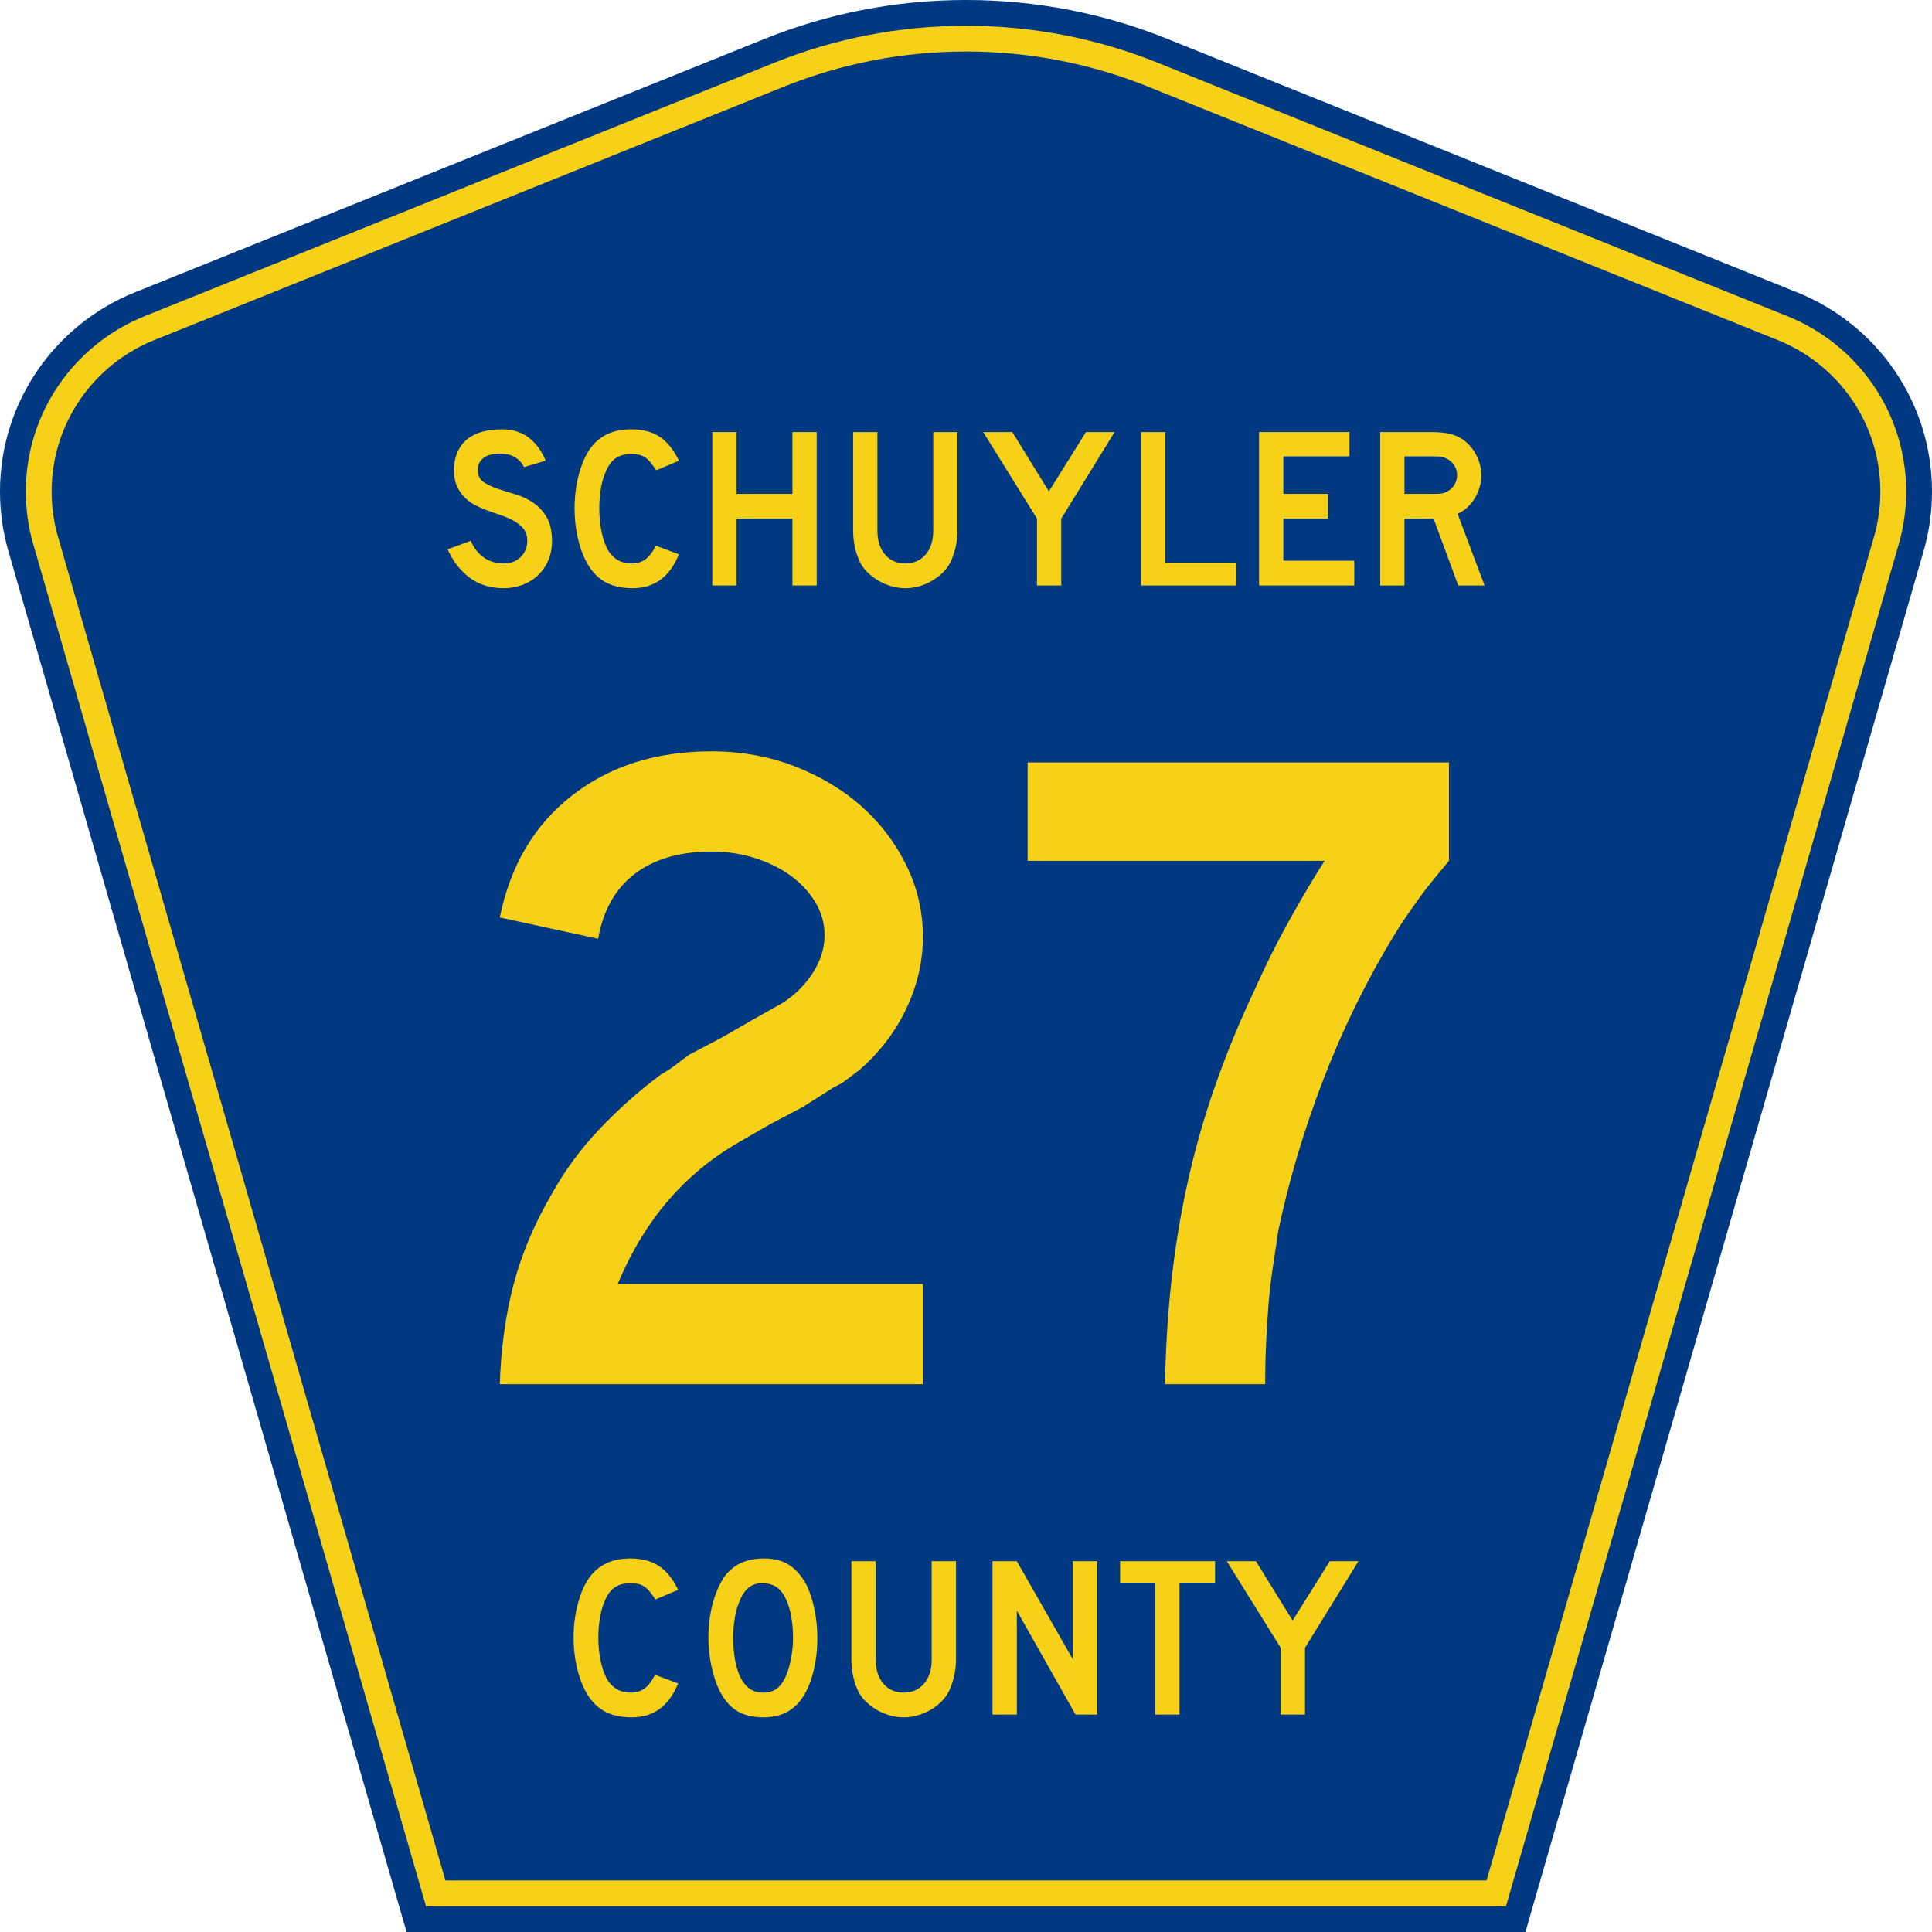 <?xml version="1.0" encoding="UTF-8" standalone="no"?>
<!-- Created with Inkscape (http://www.inkscape.org/) -->

<svg
   xmlns:dc="http://purl.org/dc/elements/1.1/"
   xmlns:cc="http://creativecommons.org/ns#"
   xmlns:rdf="http://www.w3.org/1999/02/22-rdf-syntax-ns#"
   xmlns:svg="http://www.w3.org/2000/svg"
   xmlns="http://www.w3.org/2000/svg"
   xmlns:inkscape="http://www.inkscape.org/namespaces/inkscape"
   version="1.1"
   width="450"
   height="450"
   id="svg2"
   xml:space="preserve"><defs
     id="defs6" /><g
     transform="matrix(1.25,0,0,-1.25,0,450)"
     id="g10"><g
       id="g12"><path
         d="M 75.758,0 1.559,257.328 C 0.543,260.848 0,264.563 0,268.406 c 0,16.801 10.383,31.184 25.098,37.106 l 117.39,47.25 C 154.074,357.43 166.738,360 180,360 c 13.262,0 25.926,-2.57 37.512,-7.238 l 117.39,-47.25 C 349.617,299.59 360,285.207 360,268.406 c 0,-3.843 -0.543,-7.558 -1.559,-11.078 L 284.242,0 75.758,0 z"
         inkscape:connector-curvature="0"
         id="path14"
         style="fill:#003882;fill-opacity:1;fill-rule:nonzero;stroke:none" /><path
         d="m 6.18,258.656 c -0.891,3.09 -1.367,6.36 -1.367,9.75 0,14.778 9.128,27.438 22.082,32.657 l 117.394,47.25 c 11.024,4.441 23.074,6.886 35.711,6.886 12.637,0 24.688,-2.445 35.711,-6.886 l 117.394,-47.25 c 12.954,-5.219 22.083,-17.879 22.083,-32.657 0,-3.39 -0.477,-6.66 -1.368,-9.75 L 280.621,4.801 79.379,4.801 6.18,258.656 z"
         inkscape:connector-curvature="0"
         id="path16"
         style="fill:#f7d117;fill-opacity:1;fill-rule:nonzero;stroke:none" /><path
         d="m 9.621,268.406 c 0,12.754 7.879,23.696 19.074,28.203 l 117.395,47.25 c 10.461,4.215 21.902,6.543 33.91,6.543 12.008,0 23.449,-2.328 33.91,-6.543 l 117.391,-47.25 c 11.199,-4.507 19.078,-15.449 19.078,-28.203 0,-2.937 -0.414,-5.758 -1.184,-8.422 L 277,9.602 83,9.602 10.805,259.984 c -0.77,2.664 -1.184,5.485 -1.184,8.422 z"
         inkscape:connector-curvature="0"
         id="path18"
         style="fill:#003882;fill-opacity:1;fill-rule:nonzero;stroke:none" /><path
         d="M 126.363,46.313 C 124.652,42.105 121.777,40 117.73,40 c -2.136,0 -3.906,0.41 -5.3,1.238 -1.399,0.825 -2.551,2.117 -3.465,3.879 -0.652,1.281 -1.164,2.774 -1.535,4.481 -0.371,1.703 -0.555,3.453 -0.555,5.246 0,2.273 0.281,4.449 0.852,6.523 0.57,2.078 1.355,3.754 2.351,5.035 0.856,1.051 1.887,1.848 3.098,2.387 1.211,0.539 2.629,0.813 4.254,0.813 2.164,0 3.953,-0.473 5.363,-1.411 1.41,-0.937 2.602,-2.418 3.57,-4.433 l -4.23,-1.793 c -0.403,0.598 -0.766,1.094 -1.09,1.492 -0.328,0.398 -0.672,0.711 -1.027,0.938 -0.356,0.23 -0.743,0.386 -1.153,0.472 -0.414,0.082 -0.89,0.125 -1.433,0.125 -1.168,0 -2.145,-0.269 -2.926,-0.808 -0.785,-0.539 -1.418,-1.45 -1.902,-2.731 -0.372,-0.851 -0.649,-1.863 -0.836,-3.027 -0.184,-1.168 -0.278,-2.36 -0.278,-3.582 0,-1.567 0.157,-3.067 0.473,-4.5 0.312,-1.438 0.754,-2.61 1.324,-3.52 0.512,-0.738 1.11,-1.293 1.793,-1.664 0.684,-0.367 1.527,-0.555 2.524,-0.555 0.968,0 1.808,0.266 2.519,0.79 0.715,0.527 1.356,1.371 1.926,2.539 l 4.316,-1.621 z m 25.938,8.445 c 0,-2.278 -0.27,-4.449 -0.813,-6.528 -0.539,-2.074 -1.308,-3.753 -2.308,-5.031 C 147.586,41.066 145.277,40 142.258,40 c -2.024,0 -3.692,0.41 -5,1.238 -1.313,0.825 -2.395,2.117 -3.25,3.879 -0.598,1.223 -1.082,2.707 -1.453,4.457 -0.371,1.75 -0.555,3.477 -0.555,5.184 0,2.359 0.277,4.547 0.832,6.566 0.559,2.02 1.32,3.711 2.289,5.078 0.856,1.078 1.871,1.883 3.055,2.407 1.183,0.527 2.601,0.793 4.254,0.793 1.824,0 3.375,-0.414 4.656,-1.239 1.285,-0.824 2.379,-2.117 3.293,-3.883 0.598,-1.277 1.066,-2.769 1.41,-4.476 0.34,-1.707 0.512,-3.457 0.512,-5.246 z m -4.531,0 c 0,1.621 -0.141,3.121 -0.426,4.5 -0.285,1.379 -0.711,2.551 -1.281,3.519 -0.458,0.739 -0.977,1.278 -1.563,1.618 -0.582,0.343 -1.301,0.543 -2.156,0.597 -1.11,0.059 -2.039,-0.199 -2.778,-0.765 -0.742,-0.571 -1.355,-1.493 -1.839,-2.774 -0.372,-0.851 -0.649,-1.883 -0.832,-3.094 -0.184,-1.207 -0.278,-2.406 -0.278,-3.601 0,-1.535 0.141,-3.016 0.426,-4.438 0.285,-1.422 0.711,-2.586 1.281,-3.496 0.457,-0.738 1,-1.293 1.625,-1.664 0.629,-0.367 1.395,-0.555 2.309,-0.555 1.055,0 1.93,0.286 2.629,0.852 0.699,0.57 1.289,1.496 1.773,2.773 0.141,0.372 0.285,0.817 0.426,1.344 0.144,0.528 0.266,1.082 0.363,1.664 0.102,0.582 0.18,1.172 0.239,1.77 0.054,0.597 0.082,1.18 0.082,1.75 z m 30.363,-4.012 c 0,-1.109 -0.121,-2.16 -0.363,-3.156 -0.243,-0.992 -0.563,-1.918 -0.961,-2.77 -0.371,-0.711 -0.856,-1.359 -1.454,-1.941 -0.597,-0.582 -1.265,-1.086 -2.007,-1.516 -0.743,-0.425 -1.532,-0.758 -2.375,-1 -0.84,-0.242 -1.7,-0.363 -2.582,-0.363 -0.887,0 -1.746,0.121 -2.59,0.363 -0.84,0.242 -1.629,0.575 -2.371,1 -0.742,0.43 -1.418,0.934 -2.032,1.516 -0.609,0.582 -1.101,1.23 -1.472,1.941 -0.399,0.852 -0.711,1.778 -0.942,2.77 -0.226,0.996 -0.339,2.047 -0.339,3.156 l 0,18.344 4.531,0 0,-18.344 c 0,-1.875 0.476,-3.367 1.429,-4.476 0.954,-1.11 2.215,-1.665 3.786,-1.665 1.566,0 2.828,0.555 3.781,1.665 0.953,1.109 1.43,2.601 1.43,4.476 l 0,18.344 4.531,0 0,-18.344 z m 22.277,-10.234 -10.941,19.363 0,-19.363 -4.531,0 0,28.578 4.531,0 10.429,-18.258 0,18.258 4.532,0 0,-28.578 -4.02,0 z m 19.375,24.566 0,-24.566 -4.531,0 0,24.566 -6.539,0 0,4.012 17.695,0 0,-4.012 -6.625,0 z m 23.383,-12.113 0,-12.453 -4.531,0 0,12.453 -10.043,16.125 5.429,0 6.836,-11.047 6.926,11.047 5.34,0 -9.957,-16.125 z"
         inkscape:connector-curvature="0"
         id="path20"
         style="fill:#f7d117;fill-opacity:1;fill-rule:nonzero;stroke:none" /><path
         d="m 102.855,259.145 c 0,-1.309 -0.238,-2.516 -0.722,-3.625 -0.485,-1.11 -1.184,-2.079 -2.09,-2.903 -0.797,-0.711 -1.73,-1.258 -2.797,-1.64 -1.062,-0.383 -2.207,-0.579 -3.43,-0.579 -2.476,0 -4.586,0.665 -6.336,1.985 -1.75,1.324 -3.105,3.078 -4.074,5.265 l 4.309,1.582 c 0.598,-1.367 1.422,-2.41 2.473,-3.136 1.054,-0.727 2.261,-1.086 3.628,-1.086 1.336,0 2.407,0.402 3.219,1.215 0.809,0.808 1.215,1.812 1.215,3.007 0,0.938 -0.25,1.704 -0.746,2.301 -0.496,0.598 -1.145,1.102 -1.941,1.516 -0.797,0.41 -1.668,0.773 -2.622,1.086 -0.953,0.312 -1.898,0.656 -2.836,1.023 -0.429,0.172 -0.953,0.414 -1.578,0.727 -0.625,0.312 -1.23,0.746 -1.812,1.301 -0.586,0.554 -1.082,1.242 -1.496,2.07 -0.41,0.824 -0.617,1.832 -0.617,3.027 0,1.391 0.226,2.578 0.683,3.559 0.453,0.98 1.07,1.777 1.856,2.39 0.781,0.61 1.718,1.059 2.812,1.344 1.098,0.285 2.285,0.426 3.563,0.426 2.019,0 3.703,-0.527 5.054,-1.578 1.352,-1.051 2.383,-2.473 3.094,-4.266 l -4.012,-1.195 c -0.226,0.457 -0.523,0.867 -0.894,1.238 -0.313,0.313 -0.746,0.598 -1.301,0.852 -0.555,0.258 -1.23,0.398 -2.027,0.426 -0.512,0.031 -1.043,-0.004 -1.598,-0.106 -0.555,-0.098 -1.047,-0.277 -1.473,-0.531 -0.425,-0.258 -0.765,-0.606 -1.023,-1.047 -0.258,-0.441 -0.356,-0.988 -0.297,-1.641 0.055,-0.882 0.438,-1.558 1.149,-2.027 0.71,-0.469 1.582,-0.875 2.605,-1.215 1.023,-0.34 2.125,-0.687 3.305,-1.043 1.179,-0.355 2.265,-0.867 3.261,-1.535 0.996,-0.668 1.829,-1.566 2.496,-2.687 0.668,-1.125 1,-2.625 1,-4.5 z"
         inkscape:connector-curvature="0"
         id="path22"
         style="fill:#f7d117;fill-opacity:1;fill-rule:nonzero;stroke:none" /><path
         d="m 126.508,256.711 c -1.707,-4.207 -4.578,-6.313 -8.617,-6.313 -2.133,0 -3.895,0.415 -5.289,1.239 -1.395,0.824 -2.543,2.117 -3.454,3.883 -0.656,1.277 -1.168,2.769 -1.535,4.476 -0.371,1.707 -0.554,3.457 -0.554,5.246 0,2.274 0.281,4.449 0.851,6.528 0.567,2.074 1.352,3.753 2.344,5.031 0.855,1.051 1.887,1.847 3.094,2.39 1.211,0.539 2.625,0.809 4.242,0.809 2.164,0 3.949,-0.469 5.355,-1.406 1.407,-0.942 2.594,-2.418 3.563,-4.438 l -4.223,-1.793 c -0.398,0.598 -0.762,1.098 -1.09,1.496 -0.328,0.399 -0.668,0.711 -1.023,0.938 -0.356,0.226 -0.738,0.383 -1.152,0.469 -0.411,0.086 -0.887,0.129 -1.43,0.129 -1.164,0 -2.137,-0.27 -2.918,-0.813 -0.781,-0.539 -1.414,-1.449 -1.899,-2.73 -0.371,-0.852 -0.648,-1.86 -0.832,-3.028 -0.183,-1.164 -0.277,-2.359 -0.277,-3.582 0,-1.562 0.156,-3.062 0.469,-4.5 0.312,-1.437 0.754,-2.609 1.32,-3.519 0.516,-0.739 1.11,-1.293 1.793,-1.66 0.684,-0.372 1.52,-0.555 2.516,-0.555 0.968,0 1.808,0.262 2.515,0.789 0.711,0.523 1.352,1.371 1.922,2.535 l 4.309,-1.621 z"
         inkscape:connector-curvature="0"
         id="path24"
         style="fill:#f7d117;fill-opacity:1;fill-rule:nonzero;stroke:none" /><path
         d="m 147.656,250.91 0,12.457 -10.406,0 0,-12.457 -4.523,0 0,28.578 4.523,0 0,-11.515 10.406,0 0,11.515 4.524,0 0,-28.578 -4.524,0 z"
         inkscape:connector-curvature="0"
         id="path26"
         style="fill:#f7d117;fill-opacity:1;fill-rule:nonzero;stroke:none" /><path
         d="m 178.418,261.148 c 0,-1.109 -0.121,-2.16 -0.363,-3.156 -0.242,-0.996 -0.559,-1.918 -0.957,-2.773 -0.371,-0.711 -0.856,-1.36 -1.453,-1.942 -0.594,-0.582 -1.262,-1.086 -2.004,-1.511 -0.739,-0.426 -1.528,-0.762 -2.368,-1.004 -0.839,-0.242 -1.699,-0.364 -2.578,-0.364 -0.882,0 -1.742,0.122 -2.582,0.364 -0.84,0.242 -1.629,0.578 -2.367,1.004 -0.738,0.425 -1.414,0.929 -2.027,1.511 -0.61,0.582 -1.102,1.231 -1.473,1.942 -0.394,0.855 -0.707,1.777 -0.937,2.773 -0.227,0.996 -0.34,2.047 -0.34,3.156 l 0,18.34 4.523,0 0,-18.34 c 0,-1.878 0.473,-3.371 1.426,-4.476 0.953,-1.109 2.211,-1.664 3.777,-1.664 1.563,0 2.821,0.555 3.774,1.664 0.953,1.105 1.429,2.598 1.429,4.476 l 0,18.34 4.52,0 0,-18.34 z"
         inkscape:connector-curvature="0"
         id="path28"
         style="fill:#f7d117;fill-opacity:1;fill-rule:nonzero;stroke:none" /><path
         d="m 197.75,263.367 0,-12.457 -4.523,0 0,12.457 -10.024,16.121 5.418,0 6.824,-11.047 6.91,11.047 5.333,0 -9.938,-16.121 z"
         inkscape:connector-curvature="0"
         id="path30"
         style="fill:#f7d117;fill-opacity:1;fill-rule:nonzero;stroke:none" /><path
         d="m 212.617,250.91 0,28.578 4.52,0 0,-24.355 13.222,0 0,-4.223 -17.742,0 z"
         inkscape:connector-curvature="0"
         id="path32"
         style="fill:#f7d117;fill-opacity:1;fill-rule:nonzero;stroke:none" /><path
         d="m 234.609,250.91 0,28.578 16.848,0 0,-4.523 -12.328,0 0,-6.992 8.316,0 0,-4.606 -8.316,0 0,-7.847 13.223,0 0,-4.61 -17.743,0 z"
         inkscape:connector-curvature="0"
         id="path34"
         style="fill:#f7d117;fill-opacity:1;fill-rule:nonzero;stroke:none" /><path
         d="m 271.727,250.91 -4.606,12.457 -5.418,0 0,-12.457 -4.519,0 0,28.578 9.425,0 c 1.11,0 2.063,-0.062 2.86,-0.191 0.793,-0.129 1.547,-0.363 2.258,-0.707 0.625,-0.309 1.203,-0.715 1.73,-1.215 0.523,-0.496 0.981,-1.066 1.363,-1.703 0.383,-0.641 0.684,-1.324 0.895,-2.047 0.215,-0.727 0.32,-1.445 0.32,-2.156 0,-0.766 -0.105,-1.516 -0.32,-2.239 -0.211,-0.726 -0.512,-1.406 -0.895,-2.046 -0.382,-0.641 -0.851,-1.215 -1.406,-1.727 -0.555,-0.512 -1.16,-0.91 -1.812,-1.195 l 5.031,-13.352 -4.906,0 z m -0.211,20.559 c 0,0.597 -0.157,1.168 -0.469,1.707 -0.313,0.539 -0.754,0.965 -1.324,1.281 -0.371,0.195 -0.711,0.332 -1.024,0.402 -0.312,0.071 -0.84,0.106 -1.578,0.106 l -5.418,0 0,-6.992 5.418,0 c 0.711,0 1.231,0.027 1.559,0.086 0.324,0.054 0.672,0.183 1.043,0.382 0.57,0.313 1.011,0.747 1.324,1.301 0.312,0.555 0.469,1.129 0.469,1.727 z"
         inkscape:connector-curvature="0"
         id="path36"
         style="fill:#f7d117;fill-opacity:1;fill-rule:nonzero;stroke:none" /><path
         d="m 93.129,102.074 c 0.226,6.801 1.09,13.024 2.59,18.676 1.5,5.645 3.863,11.234 7.09,16.77 2.421,4.375 5.418,8.441 8.992,12.191 3.57,3.746 7.375,7.117 11.414,10.117 1.035,0.574 1.957,1.18 2.765,1.813 0.805,0.632 1.614,1.238 2.422,1.816 l 6.223,3.285 5.707,3.285 5.531,3.114 c 2.305,1.496 4.176,3.367 5.621,5.617 1.438,2.246 2.161,4.582 2.161,7.004 0,2.187 -0.579,4.234 -1.731,6.136 -1.152,1.903 -2.68,3.543 -4.582,4.93 -1.902,1.379 -4.121,2.477 -6.656,3.285 -2.535,0.805 -5.242,1.207 -8.125,1.211 -5.883,-0.004 -10.641,-1.386 -14.266,-4.152 -3.633,-2.766 -5.906,-6.801 -6.828,-12.102 l -18.328,3.977 c 1.957,9.68 6.449,17.262 13.484,22.738 7.028,5.477 15.676,8.215 25.938,8.215 5.531,0 10.687,-0.926 15.476,-2.77 4.782,-1.847 8.934,-4.324 12.45,-7.433 3.515,-3.113 6.308,-6.774 8.382,-10.981 2.075,-4.207 3.114,-8.671 3.114,-13.398 0,-4.5 -1.012,-8.91 -3.028,-13.23 -2.019,-4.321 -4.929,-8.153 -8.73,-11.497 -0.926,-0.695 -1.762,-1.332 -2.508,-1.902 -0.75,-0.578 -1.527,-1.039 -2.332,-1.383 l -5.707,-3.633 -6.223,-3.285 -5.707,-3.285 c -2.769,-1.617 -5.218,-3.32 -7.347,-5.101 -2.137,-1.789 -4.094,-3.719 -5.879,-5.793 -1.789,-2.075 -3.461,-4.379 -5.016,-6.914 -1.558,-2.54 -3.031,-5.422 -4.41,-8.645 l 56.887,0 0,-18.676 -78.844,0 z m 176.867,97.524 c -1.043,-1.27 -1.996,-2.426 -2.855,-3.461 -0.868,-1.039 -1.672,-2.074 -2.422,-3.114 -0.75,-1.039 -1.528,-2.136 -2.332,-3.285 -0.809,-1.156 -1.676,-2.48 -2.594,-3.976 -5.191,-8.532 -9.598,-17.524 -13.227,-26.973 -3.632,-9.457 -6.429,-18.851 -8.386,-28.184 -0.348,-2.425 -0.696,-4.757 -1.039,-7.003 -0.348,-2.25 -0.606,-4.5 -0.778,-6.743 -0.175,-2.25 -0.32,-4.554 -0.433,-6.918 -0.117,-2.363 -0.176,-4.984 -0.172,-7.867 l -18.672,0 c 0.113,6.684 0.516,13.137 1.207,19.364 0.691,6.222 1.699,12.332 3.027,18.332 1.321,5.992 3.024,11.957 5.102,17.894 2.074,5.934 4.551,11.957 7.433,18.07 1.958,4.375 4.09,8.641 6.399,12.793 2.305,4.149 4.496,7.84 6.57,11.071 l -55.332,0 0,18.328 78.504,0 0,-18.328 z"
         inkscape:connector-curvature="0"
         id="path38"
         style="fill:#f7d117;fill-opacity:1;fill-rule:nonzero;stroke:none" /></g></g></svg>